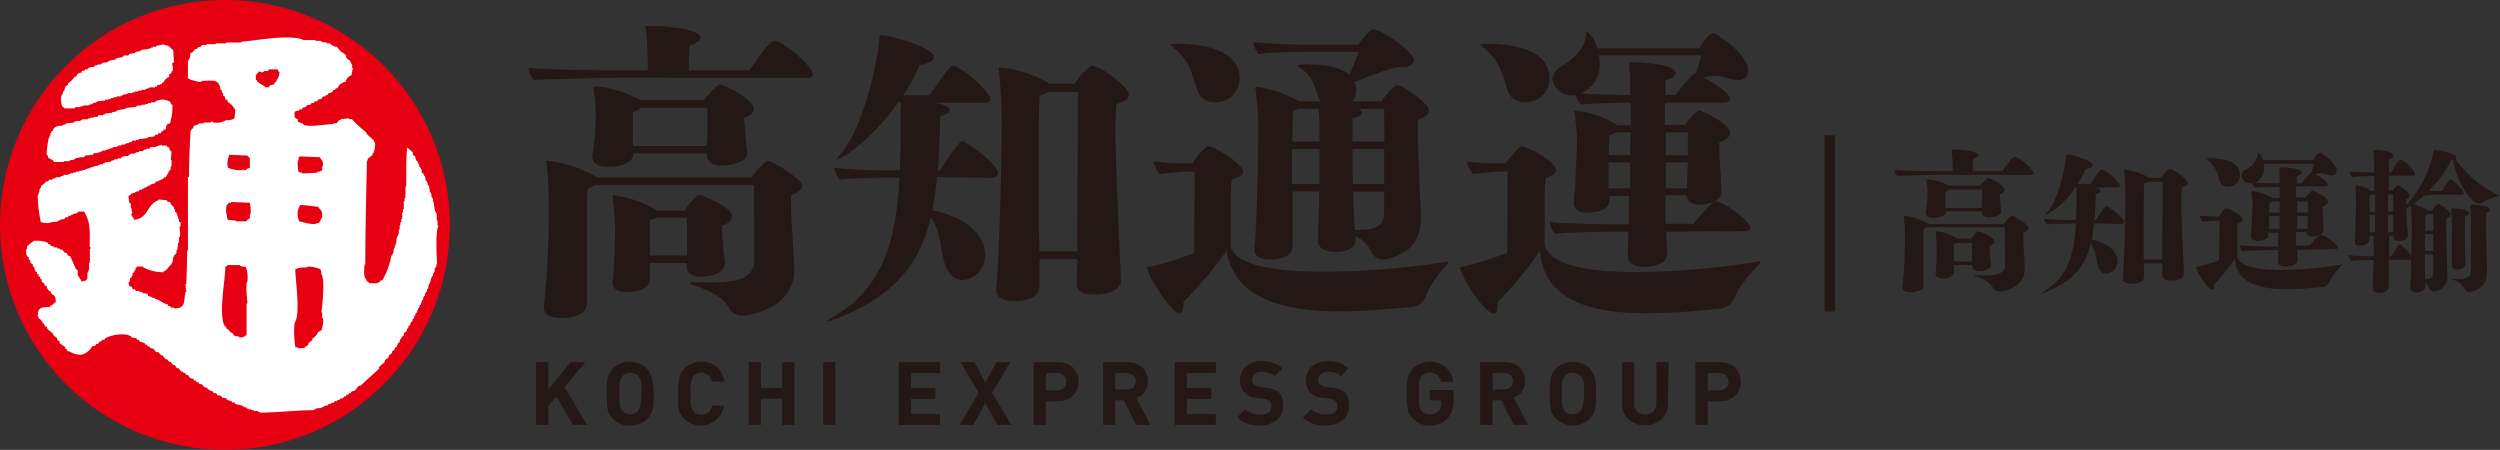 <?xml version="1.0" encoding="UTF-8"?> <svg xmlns="http://www.w3.org/2000/svg" viewBox="0 0 305.97 55.06"><rect x="0" y="0" width="305.97" height="55.06" fill="#333333" stroke="none"/><defs><style>.cls-1{fill:#e60012;}.cls-2{fill:#fff;fill-rule:evenodd;}.cls-3{fill:#231815;}</style></defs><title>pic2</title><g id="レイヤー_2" data-name="レイヤー 2"><g id="レイヤー_1-2" data-name="レイヤー 1"><circle class="cls-1" cx="27.53" cy="27.53" r="27.53"></circle><path class="cls-2" d="M53.65,27.69c0-.35-.1.5-.1-.7h-.1V26.1h-.1v-.2h-.1c-.07-.4-.13-.8-.2-1.19H53v-.4h-.1v-.2h-.1v-.4h-.1v-.2h-.09l-.1-.79h-.1l-.2-.6h-.1l-.1-.6h-.1l-.1-.29-.2-.1v-.4h-.1v-.2l-.2-.1v-.3h-.1v-.2h-.1v-.2l-.2-.1-.1-.49-.29-.2v-.3l-.7-.6c-.13,1.58-.1,3.19-.1,4.78h-.1v1.39h-.1v.4h-.1v1h-.1V26h-.1v.79h-.1v.4H49v.4h-.09v.5h-.1v.59h-.1v.2h-.1v.3h-.1v.6h-.1v.3h-.1v.3h-.1l-.1.69H48v.2h-.1a9.14,9.14,0,0,1-1.09,3l-.3.1v.1c-.12.1-.19.08-.3.2h-1c-.2-.3-.29-.09-.4-.5-.38-.33-.2-1.35-.2-1.79h.1c0-4.24.11-8.48.2-12.73H45v-.2l.59-.49v-.2h.1a2.51,2.51,0,0,0,.2-1.29c-.2-.17-.08-.24-.2-.4h-.1c-.22-.34-.68-.49-.79-.9a12.49,12.49,0,0,1-1.73-1.59h-.36v-.1l-1,.1v.1h-.19l-.3.4h-.4v.1c-.89,0-2.8.41-3.68.1v-.1l-.7-.3v-.3c-.4-.09-.41-.29-.39-.79a.36.36,0,0,1,.49-.2l.1-.2h.3l.1-.2.4-.1.1-.2.49-.1.1-.2h.3l.1-.2h.3l.1-.2.4-.09.2-.3h.29v-.1l.3-.1.1-.2.4-.1.2-.3H41l.1-.2h.2a1.28,1.28,0,0,1,1-.79,1.14,1.14,0,0,1,.7-.8l.2-.89h-.1V7.9H43V7.7h-.1V7.5l-.5-.4-.1-.4L42,6.51v-.1h-.2l-.59-.7h-.3v-.1h-.2v-.1h-.2l-.1-.2H40v-.1l-.69-.1V5h-.7v-.1H37v-.1c-2.07-.57-5.41.15-7.46.3v.1H27.69v.1H26.4v.1H25.3v.1h-.59l-.1.2-.4.1-.1.2h-.2c-.25.18-.16.38-.6.5l-.09.69h-.1v.2H23V9.59l.29.1v.1c.49,0,.9.33,1.4.2v-.1C26.09,9.89,26.8,9.6,27,11h.1l.1.4h.1v.3l.2.1.1.39h.2l.1.3a2.24,2.24,0,0,1,.9,1l-.1,1a1.51,1.51,0,0,1-1,.2,2.32,2.32,0,0,1-1.59.3.26.26,0,0,0-.3-.1V15h-.89v.1h-.6v.1l-.6.2a.84.84,0,0,1-.2.4h-.1V16h-.1c-.09,1.9-.19,3.77-.19,5.67H23v9h-.1c0,1.37-.05,2.72-.1,4.08h-.1l.1,1h-.1c-.25,1,.16,2-1.39,2v-.1h-.4l-.1-.2h-.2l-.1-.2-.6-.2v-.1h-.2v-.1h-.19v-.1l-.6-.2v-.1h-.3v-.1h-.2v-.1h-.3V36h-.2v-.1h-.39v-.09h-.2v-.1h-.3v-.1h-.4l-.1-.2h-.3v-.1c-.11-.12,0,0-.1-.2-.34-.08-.38-.18-.39-.6h.1l.1-.49.19-.1v-.2h.1v-.3l.2-.1v-.2h.1c.15-.3-.09-.17.2-.4v-.1h.8v.1a5.37,5.37,0,0,0,2.48.6v-.1c.47-.12.62-.64,1-.9v-.19h.1l.1-.7h.1v-.2l.19-.1V31h.1v-.4h.1l.1-.89h.1V29H22c.13-.45-.08-.9,0-1.29h.1v-.5l-.2-.1v-.3h-.1V26.5h-.1v-.3h-.1V26l-.19-.1v-.3h-.1v-.2h-.1v-.2h-.1a1,1,0,0,1-.3-.49h-.3l-.1-.2-1-.1v.1c-1.4.37-1.27,2.29-3,2.38l-.1-.29h-.1v-.2h-.1c-.08-.24.11-.38.1-.5h-.1v-.4h-.1v-.59l-.19-.1-.1-.8.29-.2v-.1h.2v-.1h.3v-.1h.2v-.1H17l.1-.2h.3v-.1h.2V23h.2v-.1h.19v-.1h.2v-.1h.2v-.1l.6-.2.1-.2h.3v-.1l.39-.1v-.1h.2l.1-.2h.2l.5-.89h.1v-.4h.1v-.2H21v-.6h-.1l.1-1.09h-.1a.83.83,0,0,1-.2-.5h-.2l-.1-.2h-.6v-.1l-.69.2V18h-.7l-.1.2h-.4v.1h-.29l-.1.2h-.5v.1h-.3v.1h-.2v.1H16v.1h-.2l-.1.2h-.6v.1h-.2l-.1.19h-.4v.1H14v.1l-.4.1v.1l-.8.1V20h-.2v.1h-.39v.1H12v.1h-.4v.1h-.3v.1H11v.1h-.3v.1h-.29v.1h-.3v.1h-.4V21h-.4v.1H9v.1H8.6v.09H8.4v.1H7.8v.1l-.4.1v.1H6.81v.1l-.4.1V22H6l-.1.2h-.3v.1l-.59.5V23h-.1v.19h-.1v.4h-.1v.3h-.1A16.82,16.82,0,0,0,5,27.19a3.26,3.26,0,0,0,1.09.1c.23-.19.68-.07,1-.2V27h.2v-.1l.6-.1L8,26.6h.3l.1-.2h.29v-.1h.2v-.1l.5-.1V26h.2v-.1h.7c.85,1.38.69,2.59.69,4.28a.25.25,0,0,1,.1.29H11v1.7h-.1v.89h-.1v.3h-.1v.7s-.06,0-.1.19a1.37,1.37,0,0,1-.59.2l-.5-.79v-.6l-.2-.1L8.6,31.37c-.3-.07-.33-.11-.4-.4-.45-.06-.25-.08-.5-.3v-.1H7.4v-.1L7,30.38v-.1H6.61v-.1l-.4-.1-.1-.2h-.2l-.1-.2a4,4,0,0,0-1.69-.2c-.23.25-.48.29-.7.6h-.1v.39h-.1a1.46,1.46,0,0,0,.1.9l.2.1v.3l.2.1v.3l.3.19v.2l.2.2V33h.1v.2l.2.1v.2l.2.1v.2l.2.1v.2l.19.09v.3l.3.2.1.3h.2a.77.77,0,0,0,.5.7l.1.29c.39.14.55.47.5,1l-.4.3v.1h-.2l-.1.2c-1,0-1.52,0-1.49,1.19h.1v.2a.55.55,0,0,1,.39.4h.1v.2h.1a.73.73,0,0,1,.2.39h.2l.1.3.7.6V41l.49.39v.2l.3.2V42l.7.5v.2h.1l.2.3h.2a2.31,2.31,0,0,0,1.59.39,2.19,2.19,0,0,0,1.19-1l.4-.1.1-.2H12l.2-.3h.19l.1-.2h.3l.1-.2A4.62,4.62,0,0,1,15.76,41v.1H16l.09.2.6.09.1.2H17l.1.2.6.2.1.2h.19l.1.2h.2l.1.2.4.1.3.4h.3l.1.19h.1l.1.2h.19l.4.5h.2l.2.3h.2l.3.4h.2l.29.39h.2l.3.4h.2v.1l.3.1.1.2h.2l.3.4.39.1.1.2h.2l.1.2h.2l.1.19.4.1.2.3.39.1.1.2.3.1v.1H26l.1.2.4.1.1.2.49.1.1.2.5.09.1.2H28v.1h.3l.1.2h.3l.1.2.89.2v.1h.2v.1h.3V50h.2v.1h.39v.1h.3v.1h.5v.1h.2v.1c2.22,0,4.48-.3,6.66-.3v-.1h.2V50l.8-.1v-.1h.2v-.1l.49-.1v-.1l.4-.1v-.1h.3l.1-.2h.3V49l.39-.1v-.1l.4-.09.1-.2h.2l.1-.2h.2l.1-.2h.2l.1-.2.4-.1.49-.6h.2l2.29-2.09V44.9l.69-.6v-.2l.5-.4v-.2l.4-.3V43l.3-.2v-.2l.3-.2v-.2h.1V42l.2-.1.09-.4h.1l.1-.29.2-.1.1-.4.3-.2v-.2l.2-.2v-.2l.2-.1.1-.39.2-.1v-.2l.2-.2v-.2h.09v-.2h.1v-.2l.2-.1v-.3h.1v-.2h.1v-.19h.1v-.2h.1l.2-.6h.1v-.3h.1v-.2H52v-.3h.1v-.19h.1l.1-.4h.1c0-.2.06-.4.1-.6h.1v-.2h.09c0-.2.07-.4.1-.59h.1v-.2H53v-.3h.1v-.2h.1v-.4h.1v-.2h.1v-.3h.1C53.45,31.64,53.27,28.24,53.65,27.69ZM28.09,18.94l2.19.1a2.06,2.06,0,0,0,.3.3v1.19l-.3.1a.53.53,0,0,1-.5.2v-.1h-.1v.1a4.13,4.13,0,0,1-1.79-.3A2.36,2.36,0,0,1,28.09,18.94Zm2.19,15.51c-.29.34,0,2.25,0,2.69h-.1V41a1.27,1.27,0,0,1-.9.3v-.1l-.59-.1-.3-.4h-.2a.8.8,0,0,0-.5-.5V40l-.2-.1c-.76-1.46.07-5.62.1-7.26a.79.79,0,0,0,.3-.2h1.49v.1a1.62,1.62,0,0,0,.7.1A4.06,4.06,0,0,1,30.28,34.45Zm.39-8.25h-.09v.5l-.4.29v.1h-1.3V27l-1-.1a1.2,1.2,0,0,1-.1-.49,2.23,2.23,0,0,1,0-1.4h.1l.1-.19h.3v-.1l2.29.1A4.64,4.64,0,0,1,30.67,26.2ZM34.06,9.49H34v.2h-.1c-.11.21,0,.32-.3.4v.2l-.6.19-.1.2h-.4c-.28-.31-1-.49-1.09-.89h-.1v-.6c.13-.1.15-.2.3-.3v-.1c.21-.11.4.11.5.1v-.1h.2v-.1h.49l.1-.2H34l.1.3h.1A1.55,1.55,0,0,1,34.06,9.49Zm2.38,10.14h.1v-.39h.1v-.1l2.49.1c.26.44.4.29.4,1.09h-.1v.5c-.26.13-.17.17-.6.2v.1l-1.89.1v-.1c-.18-.07-.26,0-.4-.1A5.06,5.06,0,0,1,36.44,19.63Zm.3,5.47c.89,0,1.45.16,2.19.2.34.57.51.26.5,1.3-.14.13-.32.64-.4.69h-.2c-.37.35-1.82-.12-2.19-.2A2,2,0,0,1,36.74,25.1Zm2.59,15.32c-.18.09-.16.14-.4.2-.09.36-.39.54-.6.79h-.1v.2l-.49.4v.2l-.2.1v.1h-.2l-.1.2h-.8v-.1h-.3v-.1a11.56,11.56,0,0,1-.09-2.88c.77-1,.09-5.32.09-6.57a2.21,2.21,0,0,1,1.3-.2c.35-.33,1.52.08,1.79.2a1.77,1.77,0,0,1,.1.6c.48.55.1,4.06,0,4.67h.1v.7h.1A3.18,3.18,0,0,1,39.33,40.42Zm3.74-25.86h0C43,14.41,43,14.44,43.07,14.56ZM7.9,13.27H9.09c.29-.31.38-.06.8-.2V13h.3v-.1h.69v-.1h.3v-.1h.2v-.1h.3v-.1h.2v-.1l1-.1v-.1h.4v-.09h.3V12h.3v-.1h.39v-.1h.5v-.1H15v-.1l.6-.1v-.1h.59v-.1h.3v-.1h.4v-.1h.4V11h.5v-.1h.19v-.1h.3v-.1h.7v-.1h.2l.1-.2h.3v-.09h.19l.1-.2H20a1.27,1.27,0,0,1,.7-.7v-.3l.3-.2v-.2h.1c.17-.39-.08-.77,0-1l.2-.1-.1-1.49c-.42-.25-.4-.58-1.1-.6v-.1l-1,.2v.1h-.4v.1h-.2v.1h-.3V6l-.89.1v.1h-.2v.1h-.4v.1h-.2v.1l-.69.1-.1.19h-.6v.1H15V7l-.7.1v.1h-.19v.1l-.7.1v.1h-.2v.1l-.7.1v.1h-.19v.1h-.4V8h-.3l-.1.2H11v.1h-.2l-.1.19h-.29v.1c-.15.09-.18.07-.4.1v.2a.69.69,0,0,0-.7.5h-.2a2,2,0,0,1-.79.8v.19l-.3.2c-.07.2-.13.4-.2.6H7.7v.3H7.6v.2H7.5A2.84,2.84,0,0,0,7.6,13,2.06,2.06,0,0,1,7.9,13.27ZM5.81,18.94l.1.4.3.09v.1h.2l.2.3H7.8v-.1h.7v-.1l.59-.1v-.1h.2v-.09h.4v-.1h.6l.1-.2,1-.1.1-.2H12v-.1h.3v-.1h.19v-.1h.4v-.1h.3v-.1h.3v-.1h.3V18h.49v-.1h.2v-.1h.4v-.1h.4v-.1h.2v-.09h.3v-.1h.29l.1-.2h.5v-.1H17v-.1h.3V17l.79-.1v-.1l.8-.1.1-.2h.3l.1-.2h.3l.09-.2L20,16v-.1l.3-.09c0-.44.13-.67.5-.7a6.73,6.73,0,0,0,.3-2.29l-.2-.1v-.2a1.77,1.77,0,0,0-1.89-.1v.1h-.5v.1h-.4v.1h-.3v.1h-.49v.1h-.5V13h-.2v.1l-1.19.1v.1l-1.1.2v.1h-.2v.1h-.39v.1l-.9.1V14h-.2v.1h-.59l-.1.2h-.5v.1h-.4v.1h-.3v.1h-.69v.1h-.2v.1h-.6v.1h-.2V15l-1,.1v.1l-.4.1v.1a1.4,1.4,0,0,0-1.09.3l-.1.29-.2.1v.2h-.1v.3h-.1v.2H6a10.81,10.81,0,0,0-.3,2.19Z"></path><path class="cls-3" d="M76.16,9.51c-1.64,0-8,.16-10.8.27a2.67,2.67,0,0,1-.7-1.48c2.62.27,9.12.31,11.39.31h3.24c0-2.11-.11-3.56-.19-4.46,0-.47-.12-.67-.12-.82s0-.16,1.14-.16c.7,0,5.63.31,5.63,1.45,0,.27-.35.62-1.33.94-.08.62-.12,2.31-.12,3.05h7.44C92.72,7.08,94.2,5,94.83,5c1,0,4.65,3.13,4.65,4.11,0,.39-.5.43-.78.43ZM92.28,22.66H72.84a6.28,6.28,0,0,1-.94.47c-.08,1.05-.08,3-.08,4.81,0,2.27,0,4.46,0,5.16,0,1.53,0,3.8,0,4.07v0c0,1.41-2,1.76-3.09,1.76s-2.15-.31-2.15-1.25v-.16c.35-4,.58-7,.58-11.73v-1c0-.86-.08-3-.23-4.42,0-.32-.08-.51-.08-.63s0-.08.12-.08a15.56,15.56,0,0,1,5.83,1.88.28.28,0,0,1,.19.16H92c.51-.82,1.72-2,2-2,.58,0,4.18,2.27,4.18,3,0,.47-.54.94-1.37,1.18,0,.31,0,.66,0,1.05,0,1.65.16,3.76.28,5.44,0,.67.12,1.53.12,2.55,0,5.12-6,5.71-6.34,5.71a1.78,1.78,0,0,1-1.65-.94c-.35-.67-1.21-1.76-3.91-2.62-.55-.2-.94-.35-.94-.43s.16-.08.55-.08h1.45c2.66,0,5.94,0,5.94-2.66Zm-.82-4c0,1.29-2.19,1.6-3.09,1.6s-1.84-.27-1.84-1.29v-.2h-9c-.07,1.14-1.33,1.65-3.17,1.65-1,0-1.87-.32-1.87-1.22V19a27.87,27.87,0,0,0,.43-5,18.38,18.38,0,0,0-.24-2.74c0-.31-.08-.47-.08-.59s0-.08.63-.08a15.08,15.08,0,0,1,5,1.57s.08,0,.08.08h7.86a16.38,16.38,0,0,1,1.6-1.76.53.53,0,0,1,.32-.12c.7,0,4.18,1.92,4.18,2.93,0,.47-.47.94-1.21,1.14l.16,2c0,.51.15,1.41.19,2ZM84.07,32.2H79.53v.08c0,.63,0,1.45,0,1.72v.12c0,1.49-2.15,1.64-2.94,1.64S75,35.45,75,34.63V34.4c.24-2.35.27-4.94.27-6a27.38,27.38,0,0,0-.23-3.8c0-.31-.08-.47-.08-.58s0-.12.16-.12a13.88,13.88,0,0,1,5.08,1.72l.2.16h3.36A10.58,10.58,0,0,1,85.28,24a.53.53,0,0,1,.31-.12c.4,0,4,1.49,4,2.54,0,.51-.5,1-1.25,1.18,0,.7.12,1.8.2,2.93,0,.74.19.82.19,1.61,0,1.44-2,1.72-2.85,1.72s-1.84-.24-1.84-1.26Zm2.5-15.49V13.19H78.39a2.36,2.36,0,0,1-.93.55c0,.74,0,2.19,0,3.13a7,7,0,0,0,0,1h9Zm-2.5,9.94H80.31a2.42,2.42,0,0,1-.78.31v4.31h4.54Z"></path><path class="cls-3" d="M114.67,21.68c-.12,1.41-.32,2.78-.55,4.07,4.65.9,6.45,3.44,6.45,5.44a3,3,0,0,1-2.77,3.09c-1.26,0-2-1.22-2.31-2.51-.47-1.91-.47-3.71-1.57-5.2-1.29,5.48-4.26,9.59-11.5,12.4a6,6,0,0,1-1.14.36s-.07,0-.07,0a2.81,2.81,0,0,1,.82-.59c6.22-3.56,7.67-9.74,8.06-17h-.43c-1.57,0-4.46,0-6.89.23a2.93,2.93,0,0,1-.66-1.44,54.64,54.64,0,0,0,5.75.31h2.27c.11-2.66.08-5.44.11-8.3h-.31c-3.56,5-7.16,7-7.55,7a0,0,0,0,1,0,0,3.38,3.38,0,0,1,.63-.86c2.31-2.74,4.18-9.55,4.61-13.89,0-.39,0-.47.36-.47.93,0,6.33,1.48,6.33,2.7,0,.39-.54.74-1.76.94a25.58,25.58,0,0,1-2,3.71h3.21c2.23-3.2,2.5-3.6,2.89-3.6,1,0,4.58,3.21,4.58,4.11,0,.35-.47.39-.74.39h-6.15c1.06.2,1.92.43,1.92.9,0,.24-.31.55-1.17.75-.08,2.34-.16,4.58-.32,6.65h.32a23.9,23.9,0,0,1,2.38-3.41.58.58,0,0,1,.36-.19c.27,0,4.3,2.74,4.3,3.91,0,.47-.55.59-.82.59ZM137.2,34.24c0,1.45-1.95,1.8-3.32,1.8-1,0-2.08-.24-2.08-1.29,0-.51,0-1.76.08-3.05h-4.65c0,1.52,0,3.2,0,3.36v0c0,1.68-2.39,1.8-3,1.8-1.17,0-2.31-.35-2.31-1.29v-.16c.2-1.92.67-11.31.67-20.85,0-1.72-.16-4.43-.31-5.6,0-.31-.08-.47-.08-.59s0-.11.15-.11a14.2,14.2,0,0,1,5.91,1.87l.12.12h3.17c.39-.74,1.72-2.19,2.07-2.19,1.1,0,4.54,2.58,4.54,3.52,0,.47-.47.86-1.52,1.14-.08.78-.12,1.84-.12,3.05,0,3.91.31,9.43.39,12.25,0,.78.27,5.32.27,6.14Zm-5.28-23h-3.68a3.13,3.13,0,0,1-1,.47c-.08.94-.12,3.91-.12,7.2,0,4.77,0,10.17.08,10.92v.94h4.65c0-.86,0-1.69,0-2.23Z"></path><path class="cls-3" d="M146.2,21h-1.09s-2.19.16-3.17.32a2.93,2.93,0,0,1-.75-1.57,29.3,29.3,0,0,0,3.88.24h.9a7.6,7.6,0,0,1,1.68-2,.34.34,0,0,1,.24-.08c.78,0,4.26,2.19,4.26,3.09,0,.35-.35.71-1.41.94-.12,1.06-.12,2.55-.12,4,0,1.92,0,3.68,0,4.11.47,2.51,5.68,3.21,11.43,3.21A100.51,100.51,0,0,0,177,32.05c.08,0,.12,0,.19,0a.09.09,0,0,1,.08.08s-.08.15-.27.39a13.08,13.08,0,0,0-2.31,3.25c-.39,1.17-.86,1.68-2,1.8-2.46.23-5.55.54-8.64.54-6.5,0-13-1.33-13.93-7.47a44.78,44.78,0,0,1-5.29,6.34,1.72,1.72,0,0,1,0,.43c0,.59-.23.9-.54.9-.9,0-3.88-4.5-3.88-5.52,0-.19.2-.08.63-.19a46.6,46.6,0,0,0,5.12-1.65ZM144,5.36c2.15,0,7.71.32,7.71,4.23a2.9,2.9,0,0,1-2.93,2.93A2.2,2.2,0,0,1,146.52,11c-.71-2.31-1-3.68-3.13-5.36-.08-.08-.12-.12-.12-.16s.08,0,.19-.08Zm21.91,24c0,1-1.09,1.45-2.38,1.48-1.14,0-2.23-.35-2.23-1.4v0l.15-4.89V23.44h-3.24c0,1.1,0,2.19,0,3.21,0,2.11,0,3.21,0,3.44,0,1.61-2.3,1.68-2.77,1.68-1,0-1.92-.35-1.92-1.21v-.08c.35-3.05.47-12.48.47-14.55,0-1.14,0-1.8-.24-4.39,0-.31-.11-.54-.11-.7s.07-.2.27-.2a14.66,14.66,0,0,1,4.89,1.65l.2.12h2.58c-.82-1.73-.59-2.86-2.62-4.23-.16-.08-.2-.16-.2-.2a6.1,6.1,0,0,1,1.45-.11c1.6,0,3.76.27,4.93,1.29.43-.94.9-2.12,1.13-2.82h-6.06c-1.56,0-3.76,0-6.18.27a3.22,3.22,0,0,1-.67-1.44,71,71,0,0,0,7.67.27h5.17c.9-1.1,1.56-1.88,1.91-1.88.12,0,.2.08.32.12,1.09.23,4.61,2.74,4.61,3.68,0,.47-.43.86-1.21.86h-.39c-1.25,0-3.25.94-5.67,1.8,0,.08,0,.15.07.19A2.71,2.71,0,0,1,166,11a2.24,2.24,0,0,1-.47,1.41h3.56c.39-.63,1.53-2,1.88-2,.74,0,3.95,2.35,3.95,3.09,0,.47-.54.9-1.37,1.14,0,.35,0,.86,0,1.4,0,2.39.16,6.15.24,7.79,0,.59.12,1.61.12,2.54,0,2.66-.86,4.43-4,5.29a2.32,2.32,0,0,1-.67.07,1.49,1.49,0,0,1-1.41-.93,4.22,4.22,0,0,0-1.88-1.92Zm-4.42-6.85c0-1.33,0-2.89,0-4.26h-3.36c0,1.33,0,2.81,0,4.26Zm0-6.5c0-1,0-1.72-.12-2.69h-2.46a4.35,4.35,0,0,1-.67.31c0,.9-.07,2.19-.07,3.68h3.32Zm7.91-2.69h-3.17a.6.6,0,0,1,.43.5c0,.28-.32.51-1.14.67,0,.47,0,1.52,0,2.82h3.92Zm0,4.93h-3.88c0,1.4,0,3,.08,4.26h3.8Zm0,5.2h-3.76v.82c0,1.53.12,2.78.16,3.87,2.46,0,3.6-.23,3.6-2.3Z"></path><path class="cls-3" d="M184.51,21h-1.06s-2.19.16-3.17.32a3,3,0,0,1-.74-1.57,29.09,29.09,0,0,0,3.87.24h.9A10.59,10.59,0,0,1,186,18a.31.31,0,0,1,.23-.08c.63,0,4.19,1.76,4.19,2.9,0,.35-.35.66-1.25,1-.12,1.06-.12,2.59-.12,4,0,1.91,0,3.75,0,4.18.7,2.55,5.59,3.29,11,3.29A93.56,93.56,0,0,0,215.19,32c.07,0,.11,0,.19,0a.09.09,0,0,1,.08.08,1.3,1.3,0,0,1-.27.39,17.83,17.83,0,0,0-2.59,3.25c-.62,1.45-1,2-2.62,2.11-2.42.24-5.44.51-8.49.51-6.3,0-12.56-1.33-13-7.67A45.11,45.11,0,0,1,183.26,37a3.24,3.24,0,0,1,0,.58c0,.55-.16.79-.43.79-1.22,0-4.11-4.78-4.11-5.52,0-.12.15-.16.62-.27a46.85,46.85,0,0,0,5.13-1.65ZM181.93,5.36c2.15,0,7.71.32,7.71,4.23a2.9,2.9,0,0,1-2.94,2.93A2.2,2.2,0,0,1,184.47,11c-.7-2.31-1-3.68-3.13-5.36-.08-.08-.12-.12-.12-.16s.08,0,.2-.08Zm22,23,.11,2.74v.08c0,1-1.56,1.48-2.81,1.48-1,0-2-.31-2-1.33v-.11c0-.59,0-1.53.08-2.86h-.2c-1.6,0-6.45,0-8.8.27a2.6,2.6,0,0,1-.63-1.48c2.35.31,8.46.31,9.67.31l0-1.17c0-.47,0-1.26,0-2.31H197v.47c0,.39-.12,1.56-2.82,1.56-.9,0-1.56-.31-1.56-1.17,0,0,0-.12.2-2.62,0-1,.19-3.88.19-4.93s-.16-2.35-.23-2.86-.08-.59-.08-.7,0-.16.15-.16a11,11,0,0,1,4.9,1.64l.15.12h1.68V12.56c-1.8,0-4.26.08-6.1.24a2.85,2.85,0,0,1-.63-1.18A2.38,2.38,0,0,1,190,9.78a1.9,1.9,0,0,1,1.05-1.6c1.57-1,3-2.27,3.09-4.07,0-.2,0-.27.08-.27a3.72,3.72,0,0,1,1.25,2.07H208c.19-.39,1.09-1.84,1.68-1.84a.54.54,0,0,1,.27.08c.67.35,4,2.62,4,4.42a1.13,1.13,0,0,1-1.29,1.21,3.44,3.44,0,0,1-1-.15,6.46,6.46,0,0,0-1.84-.36,3.85,3.85,0,0,0-1.29.24c.16.08,3.21,1.72,3.21,2.62,0,.35-.51.43-.78.43l-7.2,0V15.3h2.43a9.08,9.08,0,0,1,1.56-1.72c.08,0,.12-.08.16-.08.27,0,3.83,1.61,3.83,2.74,0,.51-.59,1-1.33,1.17,0,1.33.12,3.33.2,4.15,0,.55.08,1.37.08,1.84v0c0,1.25-1.65,1.64-2.74,1.64-.79,0-1.41-.23-1.49-1.13h-2.62l0,2.11c0,.47,0,.94,0,1.37h3.44c.39-.51,2.19-2.74,2.74-2.74.9,0,4.22,2.43,4.22,3.25,0,.35-.5.39-.78.39ZM207.56,9c.23-.7.5-1.64.66-2.23H195.7a7.45,7.45,0,0,1,.08.94,3.82,3.82,0,0,1-2.31,3.72c1.72.11,4.23.19,6.06.19v-.23c0-1.1,0-2-.11-3.13,0-.59,0-.63.19-.63h.75c.23,0,4.73.2,4.73,1.29,0,.28-.35.63-1.25.9,0,.24,0,.9,0,1.8h1.25c.43-.62,2-2.62,2.39-2.62Zm-8,7.2H197.7a4.27,4.27,0,0,1-.75.39c0,.59,0,1.49-.08,2.39h2.63Zm-.07,6.85c0-.94,0-2,0-3.17h-2.63v2.31l0,.86Zm7.08-6.85h-2.7V19h2.7Zm0,3.68h-2.7l0,3.17h2.62c0-.39,0-.86,0-1.37Z"></path><path class="cls-3" d="M71.86,52H70.11l-2-3.49-1,1.18V52h-1.5V44.33h1.5v3.35l2.71-3.35h1.82l-2.55,3.06Z"></path><path class="cls-3" d="M80,48.17a11.1,11.1,0,0,1-.09,1.74,2.52,2.52,0,0,1-.67,1.33,2.81,2.81,0,0,1-2.07.84A2.84,2.84,0,0,1,75,51.24a2.59,2.59,0,0,1-.67-1.33,13,13,0,0,1-.08-1.74,12.75,12.75,0,0,1,.08-1.73A2.55,2.55,0,0,1,75,45.11a2.84,2.84,0,0,1,2.09-.84,2.81,2.81,0,0,1,2.07.84,2.45,2.45,0,0,1,.67,1.33A11,11,0,0,1,80,48.17Zm-1.5,0c0-.59,0-1,0-1.12a1.76,1.76,0,0,0-.35-1,1.22,1.22,0,0,0-1-.41,1.23,1.23,0,0,0-1,.41,1.83,1.83,0,0,0-.34,1c0,.13,0,.5,0,1.12s0,1,0,1.12a1.87,1.87,0,0,0,.34,1,1.27,1.27,0,0,0,1,.41,1.21,1.21,0,0,0,1-.52A4.21,4.21,0,0,0,78.46,48.17Z"></path><path class="cls-3" d="M88.61,49.65a2.89,2.89,0,0,1-4.89,1.59,2.45,2.45,0,0,1-.67-1.33A11.1,11.1,0,0,1,83,48.17a10.86,10.86,0,0,1,.09-1.73,2.42,2.42,0,0,1,.67-1.33,2.81,2.81,0,0,1,2.07-.84,2.68,2.68,0,0,1,2.82,2.42H87.09a1.24,1.24,0,0,0-1.29-1.08,1.21,1.21,0,0,0-1,.5,4.45,4.45,0,0,0-.29,2.06c0,.6,0,1,0,1.12a1.84,1.84,0,0,0,.36,1.05,1.19,1.19,0,0,0,1,.4,1.24,1.24,0,0,0,1.29-1.09Z"></path><path class="cls-3" d="M97.23,52h-1.5V48.8h-2.6V52h-1.5V44.33h1.5v3.14h2.6V44.33h1.5Z"></path><path class="cls-3" d="M102.25,52h-1.5V44.33h1.5Z"></path><path class="cls-3" d="M115.05,52H110V44.33h5.06v1.34h-3.56v1.8h3v1.34h-3v1.87h3.56Z"></path><path class="cls-3" d="M123.8,52h-1.72l-1.49-2.67L119.12,52H117.4l2.39-3.93-2.24-3.75h1.71l1.33,2.48,1.35-2.48h1.7l-2.24,3.75Z"></path><path class="cls-3" d="M132,46.73a2.32,2.32,0,0,1-.67,1.68,2.56,2.56,0,0,1-1.87.71H128V52h-1.5V44.33h3a2.56,2.56,0,0,1,1.87.71A2.32,2.32,0,0,1,132,46.73Zm-1.5,0a1,1,0,0,0-.31-.77,1.13,1.13,0,0,0-.81-.29H128v2.1h1.4a1.13,1.13,0,0,0,.81-.28A1,1,0,0,0,130.49,46.73Z"></path><path class="cls-3" d="M140.79,52h-1.74L137.55,49h-1.08V52H135V44.33h3a2.48,2.48,0,0,1,1.84.69,2.29,2.29,0,0,1,.65,1.66,2.12,2.12,0,0,1-.42,1.32,2.06,2.06,0,0,1-1,.7ZM139,46.68a1,1,0,0,0-.31-.73,1.08,1.08,0,0,0-.78-.28h-1.42v2h1.42a1.13,1.13,0,0,0,.78-.28A1,1,0,0,0,139,46.68Z"></path><path class="cls-3" d="M148.81,52h-5.06V44.33h5.06v1.34h-3.56v1.8h3v1.34h-3v1.87h3.56Z"></path><path class="cls-3" d="M157,49.75a2.05,2.05,0,0,1-.81,1.71,3.24,3.24,0,0,1-2,.62,3.73,3.73,0,0,1-2.8-1l1-1a2.51,2.51,0,0,0,1.85.65c.91,0,1.36-.32,1.36-1a.8.8,0,0,0-.23-.64,1.3,1.3,0,0,0-.69-.28l-.92-.13a2,2,0,0,1-2-2.14,2.16,2.16,0,0,1,.72-1.69,2.81,2.81,0,0,1,2-.64,3.44,3.44,0,0,1,2.48.89l-.95.94a2.18,2.18,0,0,0-1.57-.53,1.31,1.31,0,0,0-.88.28.9.9,0,0,0-.31.69.74.74,0,0,0,.25.57,1.29,1.29,0,0,0,.69.29l.91.13a2.63,2.63,0,0,1,1.46.59A2.12,2.12,0,0,1,157,49.75Z"></path><path class="cls-3" d="M165.08,49.75a2.05,2.05,0,0,1-.81,1.71,3.24,3.24,0,0,1-2,.62,3.73,3.73,0,0,1-2.8-1l1-1a2.51,2.51,0,0,0,1.85.65c.91,0,1.36-.32,1.36-1a.8.8,0,0,0-.23-.64,1.3,1.3,0,0,0-.69-.28l-.92-.13a2,2,0,0,1-2-2.14,2.16,2.16,0,0,1,.72-1.69,2.81,2.81,0,0,1,2-.64,3.42,3.42,0,0,1,2.48.89l-.95.94a2.18,2.18,0,0,0-1.57-.53,1.31,1.31,0,0,0-.88.28.9.9,0,0,0-.31.69.74.74,0,0,0,.25.57,1.29,1.29,0,0,0,.69.29l.91.13a2.63,2.63,0,0,1,1.46.59A2.12,2.12,0,0,1,165.08,49.75Z"></path><path class="cls-3" d="M177.9,48.86a3.27,3.27,0,0,1-.73,2.34,2.85,2.85,0,0,1-2.17.88,2.81,2.81,0,0,1-2.07-.84,2.45,2.45,0,0,1-.67-1.33,11.1,11.1,0,0,1-.09-1.74,10.86,10.86,0,0,1,.09-1.73,2.48,2.48,0,0,1,.67-1.33,2.84,2.84,0,0,1,2.08-.84,2.89,2.89,0,0,1,2,.74,3,3,0,0,1,.85,1.72h-1.51A1.3,1.3,0,0,0,175,45.61a1.22,1.22,0,0,0-1,.41,1.76,1.76,0,0,0-.34,1c0,.13,0,.5,0,1.12a11.14,11.14,0,0,0,0,1.12,1.78,1.78,0,0,0,.34,1.05,1.22,1.22,0,0,0,1,.4,1.37,1.37,0,0,0,1.07-.43,1.46,1.46,0,0,0,.34-1V49H175V47.73h2.9Z"></path><path class="cls-3" d="M187,52h-1.73L183.73,49h-1.08V52h-1.5V44.33h3A2.47,2.47,0,0,1,186,45a2.26,2.26,0,0,1,.66,1.66,2.05,2.05,0,0,1-1.4,2Zm-1.81-5.33a1,1,0,0,0-.3-.73,1.09,1.09,0,0,0-.79-.28h-1.41v2h1.41a1.14,1.14,0,0,0,.79-.28A1,1,0,0,0,185.15,46.68Z"></path><path class="cls-3" d="M195.34,48.17a11.1,11.1,0,0,1-.09,1.74,2.52,2.52,0,0,1-.67,1.33,3,3,0,0,1-4.15,0,2.45,2.45,0,0,1-.67-1.33,11.1,11.1,0,0,1-.09-1.74,10.86,10.86,0,0,1,.09-1.73,2.42,2.42,0,0,1,.67-1.33,3,3,0,0,1,4.15,0,2.45,2.45,0,0,1,.67,1.33A11,11,0,0,1,195.34,48.17Zm-1.49,0c0-.59,0-1,0-1.12a1.76,1.76,0,0,0-.35-1,1.22,1.22,0,0,0-1-.41,1.2,1.2,0,0,0-1,.41,1.83,1.83,0,0,0-.35,1c0,.13,0,.5,0,1.12s0,1,0,1.12a1.87,1.87,0,0,0,.35,1,1.23,1.23,0,0,0,1,.41,1.21,1.21,0,0,0,1-.52A4.17,4.17,0,0,0,193.85,48.17Z"></path><path class="cls-3" d="M204.14,49.38a2.54,2.54,0,0,1-.81,1.95,3.1,3.1,0,0,1-4,0,2.54,2.54,0,0,1-.81-1.95V44.33H200v5a1.42,1.42,0,0,0,.36,1,1.28,1.28,0,0,0,1,.38,1.32,1.32,0,0,0,1-.38,1.42,1.42,0,0,0,.36-1v-5h1.49Z"></path><path class="cls-3" d="M213.05,46.73a2.32,2.32,0,0,1-.67,1.68,2.56,2.56,0,0,1-1.87.71H209V52h-1.5V44.33h3a2.56,2.56,0,0,1,1.87.71A2.32,2.32,0,0,1,213.05,46.73Zm-1.5,0a1,1,0,0,0-.31-.77,1.12,1.12,0,0,0-.8-.29H209v2.1h1.41a1.12,1.12,0,0,0,.8-.28A1,1,0,0,0,211.55,46.73Z"></path><path class="cls-3" d="M223.3,16.56h1.28V38.13H223.3Z"></path><path class="cls-3" d="M237.49,21.39c-.8,0-3.9.08-5.27.14a1.28,1.28,0,0,1-.34-.73c1.27.14,4.44.16,5.55.16H239c0-1-.06-1.74-.1-2.18,0-.23-.06-.33-.06-.4s0-.08.56-.08c.34,0,2.75.15,2.75.71,0,.13-.18.3-.65.46,0,.3-.06,1.12-.06,1.49h3.63c.47-.75,1.2-1.78,1.5-1.78.52,0,2.28,1.53,2.28,2,0,.2-.25.21-.39.21Zm7.86,6.42h-9.48a2.8,2.8,0,0,1-.46.23c0,.51,0,1.45,0,2.35,0,1.1,0,2.17,0,2.52,0,.74,0,1.85,0,2v0c0,.69-1,.86-1.51.86s-1.05-.15-1.05-.61v-.08c.17-1.94.29-3.4.29-5.72v-.48c0-.42,0-1.47-.12-2.16,0-.15,0-.25,0-.3s0,0,.06,0a7.53,7.53,0,0,1,2.84.91.14.14,0,0,1,.1.08h9.22a2.9,2.9,0,0,1,1-1c.29,0,2.05,1.1,2.05,1.49,0,.22-.27.45-.67.57,0,.15,0,.32,0,.51,0,.81.08,1.84.13,2.66,0,.32.06.74.06,1.24,0,2.5-2.94,2.79-3.09,2.79a.86.86,0,0,1-.8-.46,3,3,0,0,0-1.91-1.28c-.27-.1-.46-.17-.46-.21s.07,0,.27,0h.7c1.3,0,2.9,0,2.9-1.3Zm-.4-2c0,.63-1.07.79-1.51.79s-.89-.14-.89-.63v-.1h-4.39c0,.55-.65.8-1.55.8-.5,0-.92-.15-.92-.59V26a13.49,13.49,0,0,0,.21-2.42,9.54,9.54,0,0,0-.11-1.34c0-.15,0-.23,0-.28s0,0,.31,0a7.34,7.34,0,0,1,2.46.76s0,0,0,0h3.83a8.63,8.63,0,0,1,.79-.86.22.22,0,0,1,.15-.06c.34,0,2,.94,2,1.44,0,.22-.23.45-.59.55l.08,1c0,.25.07.69.09,1Zm-3.61,6.63h-2.21v0c0,.3,0,.7,0,.84v0c0,.73-1.05.8-1.43.8s-.8-.15-.8-.55v-.11c.11-1.15.13-2.41.13-2.94a14.64,14.64,0,0,0-.11-1.86c0-.15,0-.22,0-.28s0-.06.07-.06a6.7,6.7,0,0,1,2.48.84l.1.08h1.64a4.6,4.6,0,0,1,.75-.84.22.22,0,0,1,.15-.06c.19,0,2,.73,2,1.24,0,.25-.25.48-.62.57,0,.35.06.88.1,1.44,0,.36.1.4.1.78,0,.7-1,.84-1.4.84s-.9-.12-.9-.61Zm1.23-7.56V23.19h-4a1.26,1.26,0,0,1-.46.27c0,.36,0,1.07,0,1.52a3.4,3.4,0,0,0,0,.48h4.39Zm-1.23,4.85h-1.83a1.42,1.42,0,0,1-.38.15V32h2.21Z"></path><path class="cls-3" d="M256.27,27.33a20,20,0,0,1-.26,2c2.27.44,3.15,1.68,3.15,2.65a1.49,1.49,0,0,1-1.36,1.51c-.61,0-1-.59-1.13-1.22a6.4,6.4,0,0,0-.76-2.54c-.63,2.67-2.08,4.68-5.61,6.05a2.62,2.62,0,0,1-.56.17s0,0,0,0,.11-.11.4-.28c3-1.74,3.74-4.76,3.93-8.31h-.21c-.76,0-2.18,0-3.36.12a1.42,1.42,0,0,1-.32-.71,26.87,26.87,0,0,0,2.8.15h1.11c.06-1.3,0-2.65.06-4H254a9.53,9.53,0,0,1-3.68,3.41,0,0,0,0,1,0,0,1.94,1.94,0,0,1,.31-.42c1.12-1.33,2-4.65,2.25-6.77,0-.19,0-.23.17-.23.46,0,3.09.72,3.09,1.31,0,.2-.26.37-.86.46a12.19,12.19,0,0,1-1,1.82h1.57c1.08-1.57,1.22-1.76,1.41-1.76a4.74,4.74,0,0,1,2.23,2c0,.18-.23.2-.36.2h-3c.52.09.94.21.94.43s-.16.27-.58.37c0,1.14-.07,2.23-.15,3.24h.15a12.15,12.15,0,0,1,1.17-1.66.24.24,0,0,1,.17-.09c.13,0,2.1,1.33,2.1,1.91,0,.22-.27.28-.4.28Zm11,6.13c0,.71-.95.88-1.62.88-.48,0-1-.12-1-.63,0-.25,0-.86,0-1.49H262.4c0,.74,0,1.56,0,1.64v0c0,.82-1.16.88-1.47.88-.57,0-1.13-.17-1.13-.63v-.08c.1-.93.33-5.52.33-10.17,0-.84-.08-2.16-.15-2.73,0-.16,0-.23,0-.29s0-.06.07-.06a7,7,0,0,1,2.89.92l.05.06h1.55c.19-.37.84-1.07,1-1.07.54,0,2.22,1.26,2.22,1.72,0,.22-.23.42-.75.55,0,.38-.05.9-.05,1.49,0,1.91.15,4.6.19,6,0,.39.13,2.6.13,3Zm-2.58-11.23H262.9a1.43,1.43,0,0,1-.48.23c0,.46-.06,1.91-.06,3.52,0,2.33,0,5,0,5.32v.46h2.27c0-.42,0-.82,0-1.09Z"></path><path class="cls-3" d="M271.64,27h-.51s-1.07.07-1.55.15a1.42,1.42,0,0,1-.36-.76,15.13,15.13,0,0,0,1.89.11h.44a4.61,4.61,0,0,1,.82-1c.06,0,.07,0,.11,0,.31,0,2,.86,2,1.41,0,.17-.17.33-.61.48-.05.51-.05,1.26-.05,2,0,.94,0,1.84,0,2.05.34,1.24,2.73,1.6,5.36,1.6a45.69,45.69,0,0,0,7.37-.67l.1,0a0,0,0,0,1,0,0s0,.08-.13.19a8.94,8.94,0,0,0-1.26,1.59c-.31.7-.52,1-1.28,1-1.18.11-2.65.25-4.14.25-3.08,0-6.13-.65-6.32-3.75A21.51,21.51,0,0,1,271,34.8a1.52,1.52,0,0,1,0,.28c0,.27-.08.38-.21.38-.59,0-2-2.32-2-2.69,0-.05.07-.07.3-.13a23.39,23.39,0,0,0,2.5-.8Zm-1.26-7.64c1.05,0,3.76.15,3.76,2.06a1.41,1.41,0,0,1-1.43,1.43,1.07,1.07,0,0,1-1.09-.76,4.18,4.18,0,0,0-1.52-2.61s-.06-.06-.06-.08,0,0,.09,0Zm10.75,11.21.06,1.33v0c0,.5-.77.73-1.38.73s-1-.16-1-.65V32c0-.29,0-.74,0-1.39h-.1c-.78,0-3.15,0-4.29.13a1.23,1.23,0,0,1-.31-.72c1.15.15,4.13.15,4.72.15l0-.57c0-.23,0-.62,0-1.13h-1.21v.23c0,.19,0,.76-1.37.76-.44,0-.76-.15-.76-.57,0,0,0-.06.09-1.28,0-.5.1-1.89.1-2.41s-.08-1.14-.12-1.39,0-.29,0-.34,0-.08.08-.08a5.36,5.36,0,0,1,2.39.8l.07.06H279V22.88c-.88,0-2.08,0-3,.12a1.43,1.43,0,0,1-.31-.57h-.25a1,1,0,0,1-1.11-.91.92.92,0,0,1,.52-.78,2.65,2.65,0,0,0,1.51-2c0-.1,0-.13,0-.13a1.86,1.86,0,0,1,.61,1h6.11c.09-.19.53-.9.82-.9a.28.28,0,0,1,.13,0c.32.17,1.95,1.28,1.95,2.16a.55.55,0,0,1-.63.59,1.46,1.46,0,0,1-.48-.08,3.51,3.51,0,0,0-.9-.17,2.09,2.09,0,0,0-.63.11c.08,0,1.57.84,1.57,1.28,0,.18-.25.21-.38.21l-3.52,0v1.36h1.19a4.86,4.86,0,0,1,.76-.84l.08,0c.13,0,1.87.78,1.87,1.34,0,.25-.29.48-.65.57,0,.65.06,1.62.09,2s0,.67,0,.9v0c0,.61-.8.8-1.33.8s-.69-.11-.73-.55h-1.28l0,1c0,.23,0,.46,0,.67h1.68c.19-.25,1.07-1.34,1.34-1.34.44,0,2.06,1.19,2.06,1.59,0,.17-.25.19-.38.19Zm1.76-9.43c.11-.35.24-.81.32-1.09H277.1a3.42,3.42,0,0,1,0,.46A1.86,1.86,0,0,1,276,22.33c.84.06,2.07.1,3,.1v-.12c0-.53,0-1-.05-1.53,0-.28,0-.3.09-.3h.36c.12,0,2.31.09,2.31.63,0,.13-.17.3-.61.44,0,.11,0,.44,0,.88h.61c.21-.31,1-1.28,1.17-1.28ZM279,24.66h-.89a2.09,2.09,0,0,1-.37.19c0,.29,0,.73,0,1.16H279Zm0,3.34c0-.46,0-1,0-1.55h-1.28v1.13l0,.42Zm3.46-3.34h-1.32V26h1.32Zm0,1.79h-1.32l0,1.55h1.28c0-.19,0-.42,0-.67Z"></path><path class="cls-3" d="M299.51,33.65a1.75,1.75,0,0,1-1.68,2,.58.58,0,0,1-.53-.38,2.09,2.09,0,0,0-.46-.73V35c0,.74-.91.78-1.11.78-.38,0-.74-.15-.74-.57v-.06c0-.33.08-1,.1-1.87V31.8a.41.41,0,0,1-.15,0l-2.58,0c0,.72,0,1.34,0,1.7,0,.69,0,1.07,0,1.54s-.49.81-1.14.81c-.42,0-.81-.12-.81-.61v-.08c0-.25,0-.29.1-3.34-.8,0-1.91,0-2.75.11a1.42,1.42,0,0,1-.31-.7,27.51,27.51,0,0,0,3.06.13c0-.82,0-1.72,0-2.5H290v.32c0,.84-.9.86-1.21.86s-.57-.11-.57-.47v-.06c0-.35,0-.77.06-1.24,0-1.17.06-2.31.06-3.19,0-.36,0-1.47-.06-1.95a2.83,2.83,0,0,0,0-.36c0-.06,0-.08.11-.08a3.62,3.62,0,0,1,1.8.67h.4V21.55c-.78,0-1.89,0-2.73.11a1.37,1.37,0,0,1-.31-.7c.81.11,2.14.13,3,.15V20c0-.48,0-.78-.06-1.22,0-.17,0-.27,0-.35s0-.07.37-.07h.06c.24,0,2,.13,2,.67,0,.13-.14.3-.54.45,0,.12,0,.73,0,1.59h.31c.67-1.3,1-1.51,1.11-1.51.51,0,1.79,1.39,1.79,1.76,0,.17-.21.19-.34.19h-2.89v1.81h.46c.16-.23.56-.67.67-.67s1.41.9,1.41,1.28c0,.17-.13.33-.44.46,0,.1,0,.21,0,.34s0,.27,0,.42a13.91,13.91,0,0,0,3.21-5.84,2.93,2.93,0,0,0,.14-.8c0-.13,0-.15.13-.15h0c.68,0,2.71.47,2.71.88a.25.25,0,0,1-.15.21,13.49,13.49,0,0,0,5.23,4.41c.11.05.19.05.19.07s-.06,0-.23.1a7.61,7.61,0,0,0-1.72.67,1.07,1.07,0,0,1-.63.22c-.8,0-2.58-2.34-3.15-5.4h-.15a13.79,13.79,0,0,1-2.75,3.8c.07,0,.55.06,1.3.06h.28c.1-.17.8-1.4,1-1.4.39,0,1.65,1.34,1.65,1.61s-.21.23-.31.23h-3a7.59,7.59,0,0,0-1.52.15l0-.08A12.55,12.55,0,0,1,295.35,25a5.49,5.49,0,0,1,1.74.71l.06.06h.51a3.61,3.61,0,0,1,.61-.73c.06,0,.08-.09.14-.09.23,0,1.51.89,1.51,1.29,0,.2-.21.37-.52.48,0,.19,0,.56,0,1,0,1.55.06,4.19.1,4.83,0,.25,0,.67,0,1Zm-8.83-9.85h-.44A.6.6,0,0,1,290,24c0,.52,0,1.21,0,1.91h.7Zm0,2.5H290c0,.65,0,1.32,0,1.87v.25h.68Zm2.22-2.5h-.65v2.06h.65Zm0,4.62c0-.13,0-.27,0-.42,0-.31,0-1,0-1.7h-.65v2.12Zm-.21,2.94c.21-.4.8-1.41,1-1.41s1.15.86,1.43,1.33c0-1.26.06-2.48.06-3.39s-.09-2.16-.11-2.51c0-.07,0-.15,0-.21l-.54.33,0,0c0,1,.06,2.23.1,2.52s.06.55.06.78v0c0,.4-.33.71-1.13.71-.32,0-.61-.12-.61-.52v0l0-.13h-.55c0,.78,0,1.7,0,2.5Zm5.1-5.17h-.69a.84.84,0,0,1-.27.15c0,.42,0,1.09,0,1.87h1Zm0,2.46h-1v2.06h1Zm0,2.5h-1c0,.76,0,1.49,0,2.12l0,.86c.78,0,.94-.06,1-1Zm2.29,1.22c0-.29,0-.91,0-1.26s0-1.49,0-2.56a26.35,26.35,0,0,0-.07-2.73c0-.13,0-.21,0-.24s0-.06.17-.06c1,0,2,.23,2,.55,0,.14-.14.29-.5.44,0,.27,0,1,0,1.8,0,.4,0,3,.06,3.91,0,.72-.78.78-1,.78-.39,0-.67-.19-.67-.55Zm4.25,1.26c0,1.76-1.88,2.1-2.13,2.1s-.4-.09-.58-.44a2.37,2.37,0,0,0-1.24-1c-.21-.08-.28-.13-.28-.15s0,0,.13,0h.36c1.47,0,1.82-.29,1.82-.84V26.87c0-.57,0-1.14-.08-1.54a1.59,1.59,0,0,0,0-.17c0-.1.21-.1.42-.1.69,0,2,.17,2,.59,0,.14-.14.29-.5.42v.33c0,1.45.13,6.49.13,7.19Z"></path></g></g></svg> 
